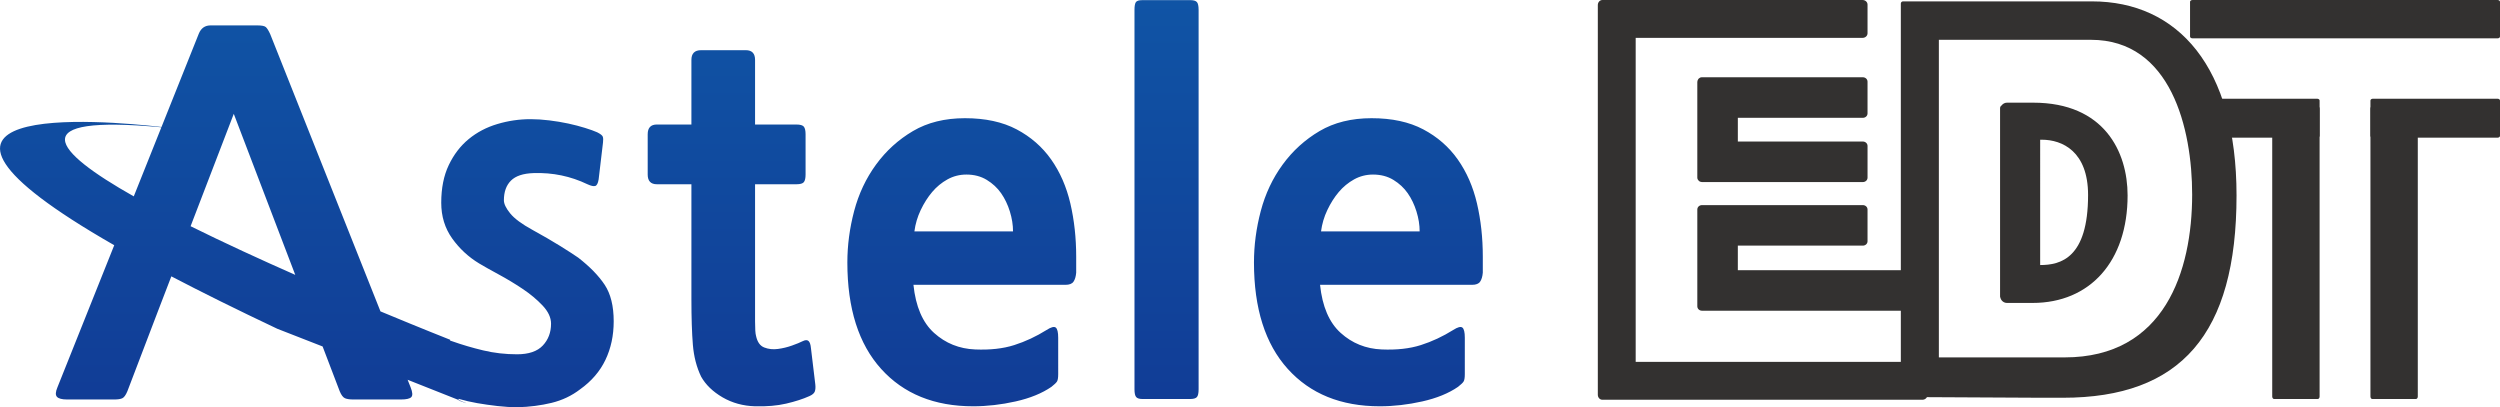 <?xml version="1.0" encoding="utf-8"?>
<!-- Generator: Adobe Illustrator 15.0.0, SVG Export Plug-In . SVG Version: 6.00 Build 0)  -->
<!DOCTYPE svg PUBLIC "-//W3C//DTD SVG 1.1//EN" "http://www.w3.org/Graphics/SVG/1.1/DTD/svg11.dtd">
<svg version="1.1" id="레이어_1" xmlns="http://www.w3.org/2000/svg" xmlns:xlink="http://www.w3.org/1999/xlink" x="0px"
	 y="0px" width="520.898px" height="84.856px" viewBox="0 0 520.898 84.856" enable-background="new 0 0 520.898 84.856"
	 xml:space="preserve">
<g>
	<g id="Astele_1_">
		<g>
			<linearGradient id="SVGID_1_" gradientUnits="userSpaceOnUse" x1="154.478" y1="84.856" x2="154.478" y2="0.03">
				<stop  offset="0" style="stop-color:#113C96"/>
				<stop  offset="1" style="stop-color:#1054A5"/>
			</linearGradient>
			<path fill-rule="evenodd" clip-rule="evenodd" fill="url(#SVGID_1_)" d="M120.477,53.681c-0.874-0.606-2.16-1.433-3.845-2.484
				c-1.687-1.043-3.577-2.139-5.667-3.285c-2.227-1.216-3.781-2.366-4.657-3.443c-0.88-1.08-1.317-1.991-1.317-2.733
				c0-1.756,0.488-3.123,1.468-4.101c0.977-0.978,2.548-1.499,4.707-1.569c3.981-0.136,7.729,0.643,11.237,2.326
				c0.742,0.342,1.283,0.456,1.621,0.356c0.336-0.099,0.573-0.555,0.707-1.367l0.91-7.694c0.066-0.54,0.051-0.94-0.05-1.212
				c-0.101-0.269-0.49-0.573-1.165-0.911c-0.606-0.272-1.45-0.573-2.528-0.911c-1.082-0.338-2.245-0.64-3.494-0.912
				c-1.251-0.268-2.566-0.488-3.948-0.658c-1.385-0.169-2.682-0.253-3.896-0.253c-2.364,0-4.675,0.338-6.933,1.014
				c-2.263,0.672-4.251,1.72-5.974,3.138c-1.721,1.415-3.103,3.222-4.148,5.412c-1.049,2.197-1.57,4.81-1.57,7.848
				c0,2.833,0.76,5.313,2.278,7.44c1.518,2.124,3.391,3.861,5.618,5.21c1.012,0.606,2.363,1.367,4.049,2.278
				c1.686,0.911,3.34,1.907,4.96,2.987s3.02,2.245,4.202,3.494c1.177,1.246,1.772,2.509,1.772,3.792
				c0,1.826-0.577,3.344-1.723,4.556c-1.146,1.216-2.936,1.822-5.364,1.822s-4.776-0.268-7.034-0.808
				c-2.263-0.54-4.44-1.18-6.531-1.925c-0.129-0.047-0.242-0.077-0.357-0.109l-0.027-0.192c0,0-5.904-2.321-14.508-5.907
				L56.303,7.117c-0.338-0.742-0.643-1.23-0.911-1.47c-0.27-0.235-0.845-0.353-1.72-0.353h-9.819c-1.148,0-1.96,0.573-2.43,1.72
				l-7.773,19.446c-12.173-1.396-63.051-5.85-9.848,24.636L11.967,80.704c-0.404,0.944-0.439,1.606-0.099,1.977
				c0.334,0.367,1.043,0.555,2.124,0.555h9.819c0.74,0,1.299-0.084,1.668-0.253c0.371-0.169,0.726-0.654,1.063-1.466l6.378-16.703
				L35.7,57.58c6.326,3.303,13.641,6.931,22.077,10.922c3.433,1.34,6.565,2.563,9.441,3.687l3.561,9.327
				c0.336,0.812,0.711,1.297,1.111,1.466c0.406,0.169,0.981,0.253,1.723,0.253h9.92c1.146,0,1.872-0.169,2.175-0.507
				c0.305-0.338,0.253-1.01-0.151-2.024l-0.626-1.576c5.81,2.285,9,3.552,10.646,4.218l-0.036-0.252
				c0.048,0.015,0.09,0.028,0.14,0.043c1.146,0.334,2.392,0.621,3.744,0.859c1.348,0.235,2.767,0.438,4.251,0.606
				s2.868,0.253,4.152,0.253c2.495-0.07,4.857-0.371,7.083-0.911c2.227-0.544,4.218-1.484,5.973-2.836
				c2.361-1.687,4.117-3.726,5.263-6.121c1.148-2.396,1.723-5.078,1.723-8.047c0-3.174-0.628-5.702-1.874-7.594
				C124.746,57.461,122.909,55.569,120.477,53.681z M27.872,40.916C10.95,31.359,4.652,23.851,33.625,26.522L27.872,40.916z
				 M39.713,47.134l8.997-23.417l10.933,28.644l1.877,4.912C54.275,54.073,46.675,50.584,39.713,47.134z M168.965,72.507
				c-0.07-0.742-0.239-1.231-0.509-1.466c-0.27-0.239-0.674-0.22-1.214,0.048c-0.54,0.272-1.282,0.577-2.227,0.911
				c-0.944,0.338-1.922,0.573-2.934,0.709c-1.012,0.136-1.958,0.037-2.834-0.305c-0.878-0.334-1.452-1.146-1.722-2.429
				c-0.138-0.47-0.2-1.466-0.2-2.983v-28.6h8.604c0.81,0,1.332-0.15,1.567-0.452c0.235-0.305,0.354-0.827,0.354-1.569v-8.403
				c0-0.742-0.12-1.264-0.354-1.569c-0.235-0.301-0.757-0.456-1.567-0.456h-8.604V12.481c0-1.348-0.643-2.024-1.925-2.024h-9.314
				c-1.349,0-2.024,0.676-2.024,2.024v13.462h-7.187c-1.283,0-1.922,0.676-1.922,2.024v8.403c0,1.349,0.639,2.021,1.922,2.021h7.187
				v23.89c0,3.917,0.103,7.106,0.305,9.568c0.202,2.465,0.775,4.673,1.72,6.628c0.946,1.687,2.432,3.123,4.453,4.306
				c2.026,1.176,4.288,1.8,6.786,1.87c2.427,0.066,4.587-0.117,6.474-0.555c1.892-0.441,3.511-0.962,4.861-1.572
				c0.61-0.272,0.978-0.588,1.113-0.959c0.136-0.375,0.169-0.864,0.103-1.47L168.965,72.507z M219.019,33.23
				c-1.859-2.631-4.251-4.721-7.187-6.272c-2.936-1.554-6.531-2.33-10.78-2.33c-4.185,0-7.793,0.893-10.831,2.682
				c-3.039,1.79-5.604,4.119-7.694,6.985c-2.091,2.87-3.612,6.092-4.556,9.667c-0.944,3.579-1.417,7.153-1.417,10.729
				c0,9.586,2.346,16.975,7.036,22.17s11.083,7.793,19.181,7.793c2.903,0,5.853-0.338,8.857-1.014
				c3.001-0.676,5.481-1.687,7.442-3.035c0.606-0.474,0.994-0.845,1.165-1.117c0.166-0.265,0.25-0.775,0.25-1.514V70.38
				c0-1.146-0.169-1.855-0.505-2.124c-0.338-0.268-0.979-0.103-1.921,0.503c-2.162,1.352-4.404,2.399-6.733,3.142
				c-2.326,0.742-5.045,1.043-8.147,0.911c-3.309-0.136-6.16-1.282-8.556-3.443c-2.394-2.16-3.83-5.5-4.299-10.023h31.683
				c0.809,0,1.365-0.217,1.668-0.658c0.305-0.438,0.489-1.062,0.559-1.874v-3.336c0-3.913-0.406-7.609-1.216-11.089
				C222.206,38.917,220.875,35.864,219.019,33.23z M190.523,48.213c0.204-1.551,0.641-3.039,1.317-4.453
				c0.674-1.418,1.468-2.667,2.379-3.748c0.91-1.077,1.971-1.955,3.188-2.631c1.214-0.672,2.531-1.011,3.95-1.011
				c1.62,0,3.033,0.371,4.248,1.113c1.216,0.742,2.212,1.668,2.991,2.782c0.771,1.113,1.381,2.381,1.819,3.799
				c0.437,1.415,0.658,2.8,0.658,4.148H190.523z M248.02,0.03h-10.023c-0.674,0-1.111,0.136-1.315,0.404
				c-0.2,0.272-0.301,0.812-0.301,1.62v79.054c0,0.812,0.118,1.352,0.353,1.62c0.235,0.272,0.658,0.408,1.264,0.408h10.023
				c0.676,0,1.128-0.136,1.367-0.408c0.235-0.268,0.353-0.808,0.353-1.62V2.054c0-0.808-0.118-1.348-0.353-1.62
				C249.147,0.166,248.695,0.03,248.02,0.03z M307.742,42.39c-0.81-3.472-2.144-6.525-4-9.16c-1.855-2.631-4.251-4.721-7.187-6.272
				c-2.936-1.554-6.529-2.33-10.78-2.33c-4.185,0-7.795,0.893-10.832,2.682c-3.035,1.79-5.603,4.119-7.692,6.985
				c-2.094,2.87-3.61,6.092-4.556,9.667c-0.946,3.579-1.418,7.153-1.418,10.729c0,9.586,2.346,16.975,7.036,22.17
				c4.69,5.195,11.086,7.793,19.181,7.793c2.902,0,5.853-0.338,8.858-1.014c3.002-0.676,5.482-1.687,7.44-3.035
				c0.606-0.474,0.996-0.845,1.165-1.117c0.165-0.265,0.251-0.775,0.251-1.514V70.38c0-1.146-0.169-1.855-0.505-2.124
				c-0.338-0.268-0.979-0.103-1.922,0.503c-2.164,1.352-4.405,2.399-6.731,3.142c-2.33,0.742-5.047,1.043-8.153,0.911
				c-3.305-0.136-6.156-1.282-8.552-3.443c-2.397-2.16-3.83-5.5-4.302-10.023h31.685c0.808,0,1.367-0.217,1.668-0.658
				c0.305-0.438,0.49-1.062,0.559-1.874v-3.336C308.956,49.565,308.552,45.869,307.742,42.39z M275.249,48.213
				c0.202-1.551,0.639-3.039,1.315-4.453c0.672-1.418,1.466-2.667,2.377-3.748c0.911-1.077,1.977-1.955,3.189-2.631
				c1.214-0.672,2.532-1.011,3.948-1.011c1.62,0,3.037,0.371,4.253,1.113c1.214,0.742,2.208,1.668,2.985,2.782
				c0.775,1.113,1.381,2.381,1.82,3.799c0.441,1.415,0.66,2.8,0.66,4.148H275.249z M95.576,83.346l0.015,0.107
				C95.591,83.453,99.085,84.765,95.576,83.346z"/>
		</g>
	</g>
	<g>
		<path fill="#333130" d="M333.883,83.296c-0.542,0-0.962-0.461-0.962-1.047V1.051c0-0.588,0.421-1.051,0.962-1.051h54.188
			c0.588,0,1.047,0.426,1.047,0.968v5.959c0,0.542-0.459,0.964-1.047,0.964H340.81v67.514h59.726c0.588,0,1.047,0.426,1.047,0.966
			v5.959c0,0.542-0.459,0.964-1.047,0.964H333.883z"/>
		<path fill="#333130" d="M354.632,37.937c-0.142,0-0.441-0.075-0.586-0.191c-0.021-0.015-0.209-0.186-0.271-0.309
			c-0.069-0.079-0.125-0.241-0.125-0.414V17.085c0-0.145,0.07-0.408,0.169-0.553l0.011,0.007c0.024-0.057,0.059-0.112,0.084-0.14
			c0.066-0.07,0.169-0.138,0.241-0.173c0.074-0.072,0.231-0.127,0.406-0.127h33.575c0.551,0,0.981,0.408,0.981,0.919v6.613
			c0,0.515-0.43,0.917-0.981,0.917h-26.042v4.94h26.041c0.549,0,0.983,0.404,0.983,0.918v6.615c0,0.511-0.434,0.913-0.983,0.913
			H354.632z"/>
		<path fill="#333130" d="M354.632,64.74c-0.549,0-0.981-0.404-0.981-0.917V43.654c0-0.515,0.432-0.917,0.981-0.917h33.503
			c0.549,0,0.983,0.402,0.983,0.917v6.613c0,0.515-0.434,0.913-0.983,0.913h-26.041v5.113h38.507c0.549,0,0.981,0.402,0.981,0.915
			v6.616c0,0.512-0.432,0.917-0.981,0.917H354.632z"/>
	</g>
	<g>
		<path fill="#333130" d="M418.173,63.12c-0.667,0-1.238-0.467-1.387-1.135h-0.001c-0.009,0-0.053-0.096-0.053-0.231V22.545
			c0-0.239,0.119-0.448,0.301-0.562c0.275-0.371,0.692-0.592,1.141-0.592h5.458c14.825,0,19.672,10.266,19.672,19.315
			c0,13.723-7.812,22.413-19.793,22.413C423.504,63.12,418.173,63.12,418.173,63.12z M425.086,55.224
			c4.26,0,9.983-1.429,9.983-14.594c0-9.083-5.37-11.519-9.636-11.519h-0.347V55.224z"/>
		<path fill="#333130" d="M396.057,78.059v-2.292c0-1.117,0.426-1.293,1.043-1.301h33.093c20.824,0,26.564-17.993,26.564-33.938
			c0-13.683-4.394-32.234-21.086-32.234H403.98v73.187c0,0.459-0.313,0.805-0.711,0.805h-6.5c-0.399,0-0.713-0.345-0.713-0.805
			V0.735c0-0.243,0.208-0.448,0.454-0.448h39.36c17.904,0,30.132,13.642,30.132,40.427c0,28.927-11.64,42.161-36.186,42.161h-4.521
			l-27.285-0.143l-1.087-0.118c-0.618-0.176-0.867-0.551-0.867-1.26C396.057,81.354,396.057,79.617,396.057,78.059z"/>
	</g>
	<path fill="#333130" d="M503.385,22.139c0.219,0,0.384,0.221,0.384,0.511v59.967c0,0.287-0.166,0.518-0.384,0.518h-9.106
		c-0.209,0-0.376-0.231-0.376-0.518V22.65c0-0.29,0.167-0.511,0.376-0.511H503.385z"/>
	<path fill="#333130" d="M482.927,22.139c0.215,0,0.384,0.221,0.384,0.511v59.967c0,0.287-0.169,0.518-0.384,0.518h-9.108
		c-0.211,0-0.38-0.231-0.38-0.518V22.65c0-0.29,0.169-0.511,0.38-0.511H482.927z"/>
	<path fill="#333130" d="M520.898,7.606c0,0.221-0.228,0.386-0.513,0.386L456.83,7.988c-0.287,0-0.514-0.162-0.514-0.382V0.382
		c0-0.213,0.228-0.382,0.514-0.382h63.556c0.285,0,0.513,0.169,0.513,0.382V7.606z"/>
	<path fill="#333130" d="M483.312,28.301c0,0.217-0.226,0.386-0.518,0.386l-25.964-0.003c-0.287,0-0.514-0.166-0.514-0.382v-7.352
		c0-0.213,0.228-0.382,0.514-0.382h25.964c0.292,0,0.518,0.172,0.518,0.382V28.301z"/>
	<path fill="#333130" d="M520.898,28.301c0,0.217-0.226,0.386-0.518,0.386l-25.964-0.003c-0.287,0-0.514-0.166-0.514-0.382v-7.352
		c0-0.213,0.228-0.382,0.514-0.382h25.964c0.292,0,0.518,0.172,0.518,0.382V28.301z"/>
</g>
</svg>
